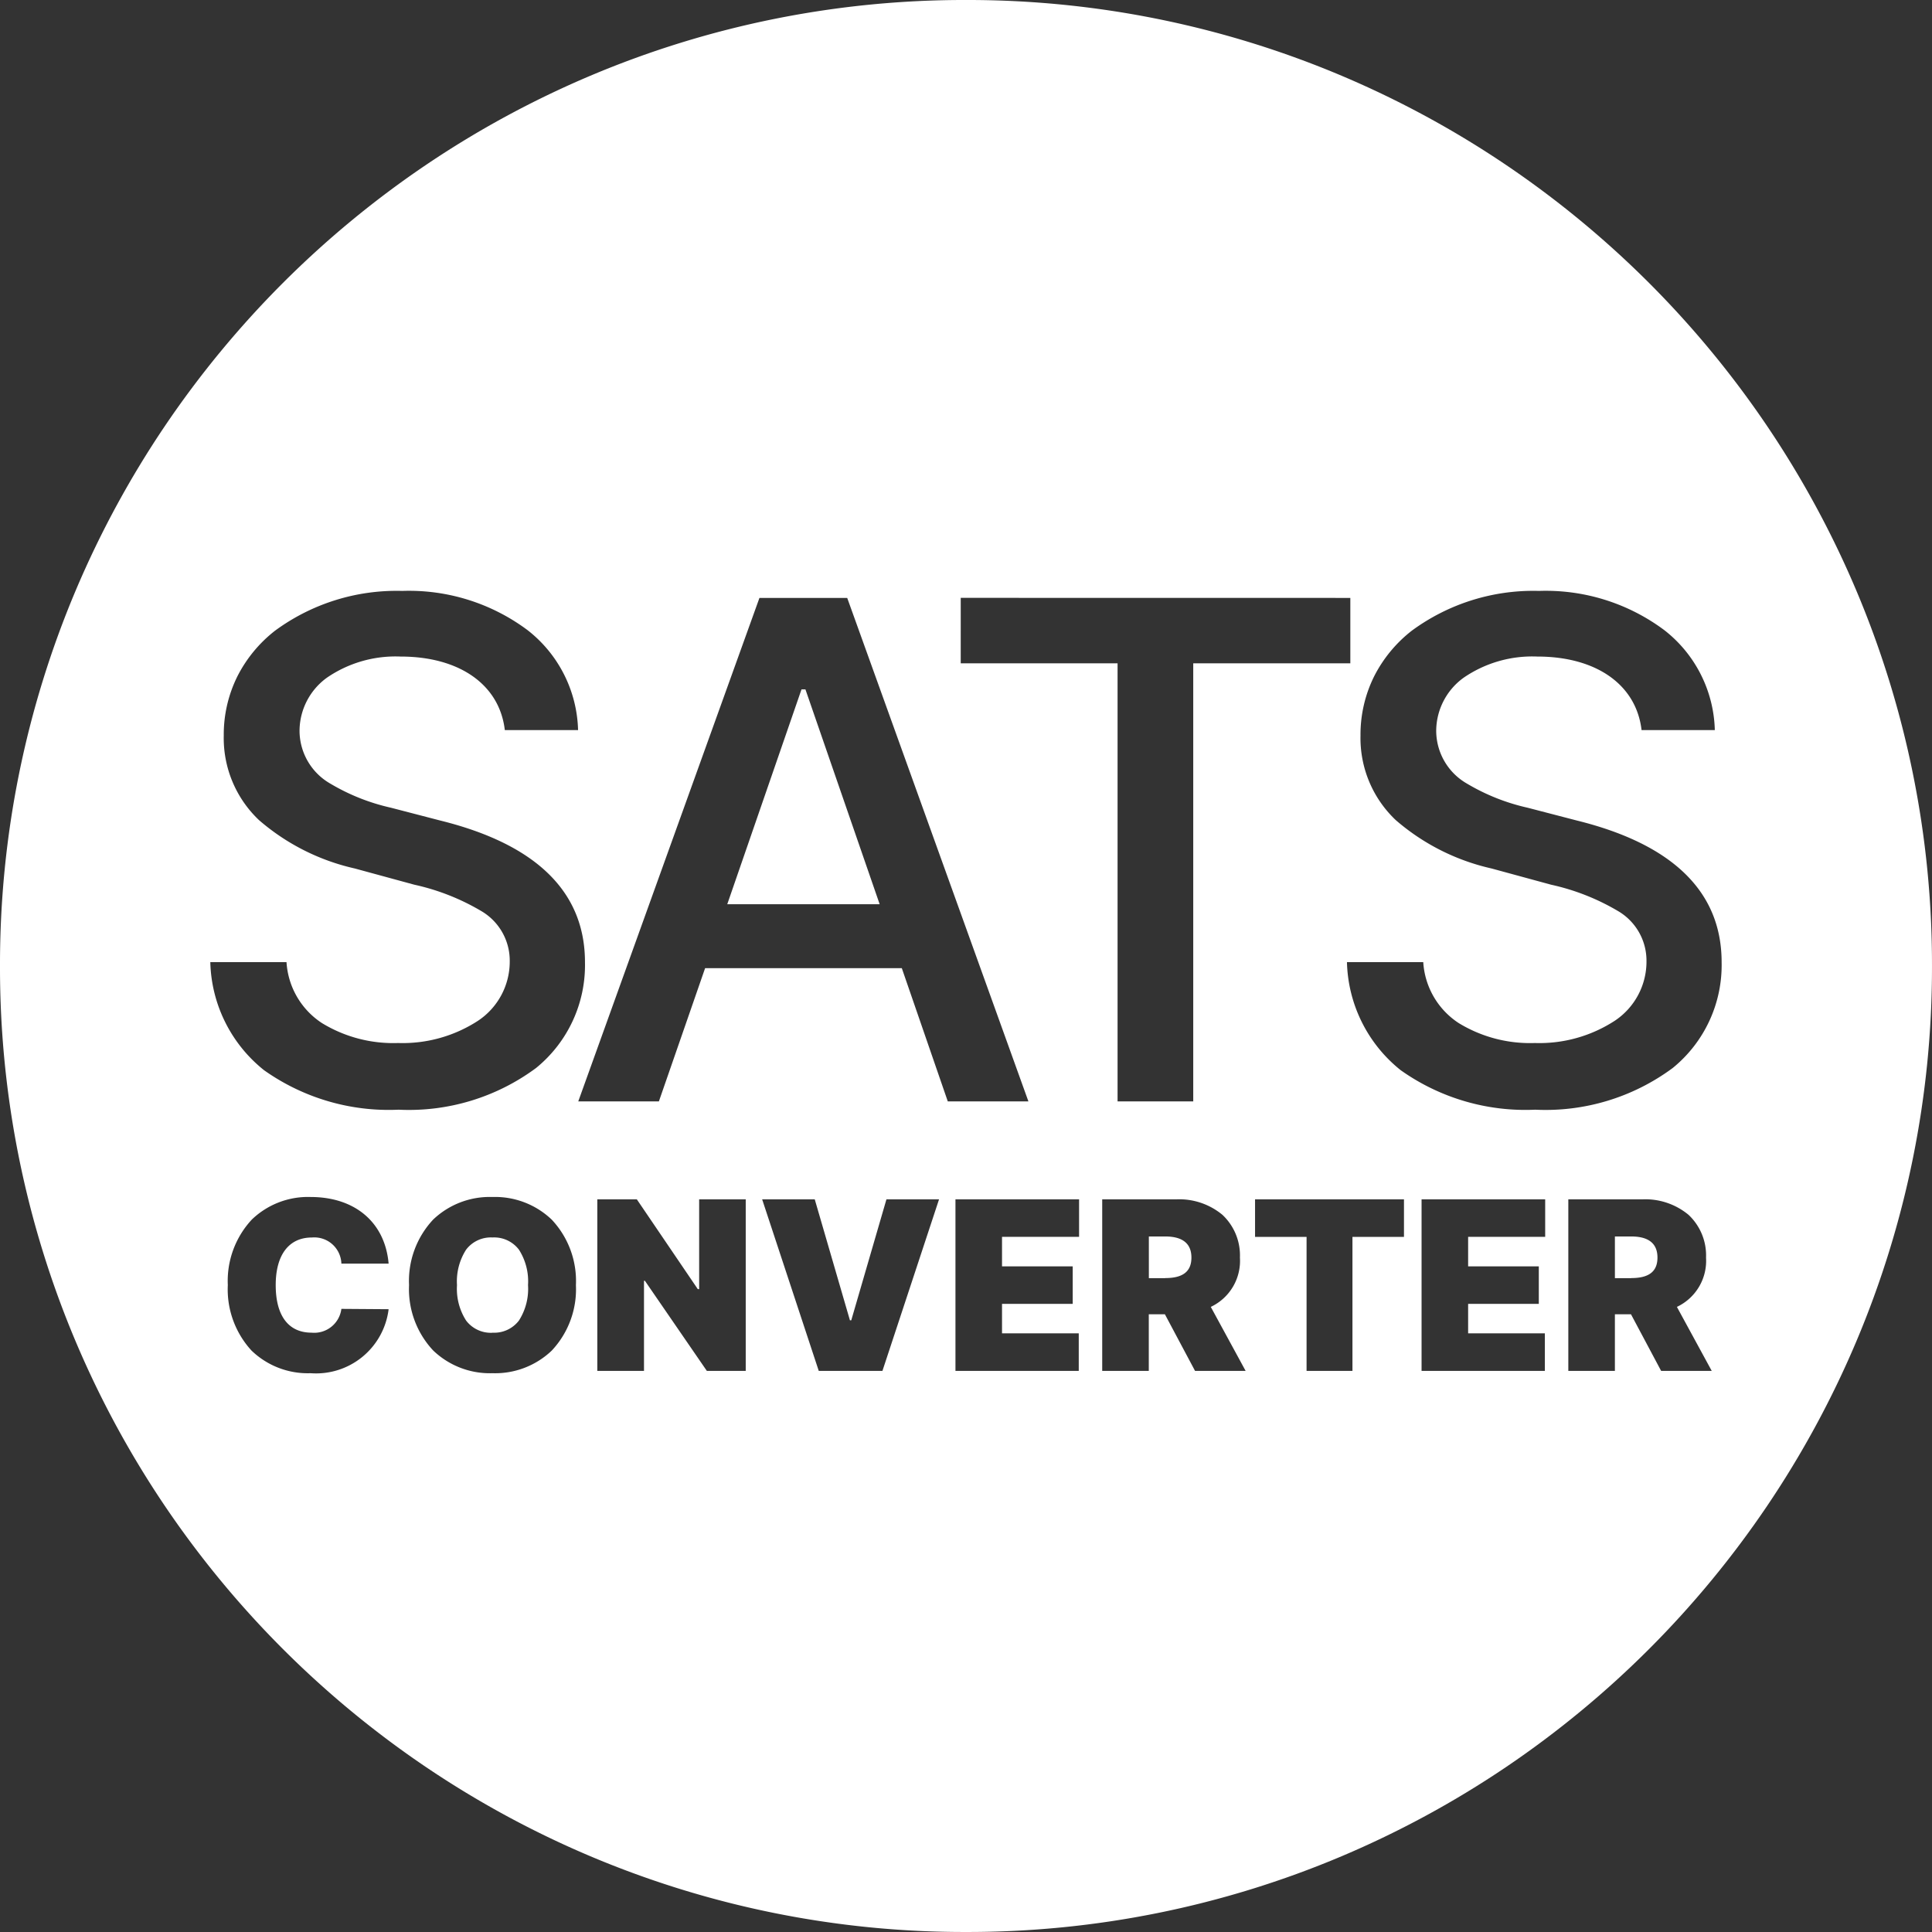<svg xmlns="http://www.w3.org/2000/svg" width="120.001" height="120.001" viewBox="0 0 120.001 120.001">
  <rect x="0" y="0" width="120.001" height="120.001" fill="#333333" stroke="none"/>
  <g id="Group_1" data-name="Group 1" transform="translate(-478 -142)">
    <path id="Subtraction_2" data-name="Subtraction 2" d="M-1088,473a59.624,59.624,0,0,1-23.355-4.715,60,60,0,0,1-10.192-5.532,60.432,60.432,0,0,1-8.88-7.327,60.435,60.435,0,0,1-7.327-8.88,60.015,60.015,0,0,1-5.532-10.192A59.626,59.626,0,0,1-1148,413a59.626,59.626,0,0,1,4.715-23.355,60.018,60.018,0,0,1,5.532-10.192,60.435,60.435,0,0,1,7.327-8.88,60.435,60.435,0,0,1,8.88-7.327,60,60,0,0,1,10.192-5.532A59.624,59.624,0,0,1-1088,353a59.624,59.624,0,0,1,23.355,4.715,60.012,60.012,0,0,1,10.192,5.532,60.439,60.439,0,0,1,8.88,7.327,60.439,60.439,0,0,1,7.327,8.88,60,60,0,0,1,5.532,10.192A59.626,59.626,0,0,1-1028,413a59.626,59.626,0,0,1-4.715,23.355,60,60,0,0,1-5.532,10.192,60.443,60.443,0,0,1-7.327,8.88,60.443,60.443,0,0,1-8.88,7.327,60.014,60.014,0,0,1-10.192,5.532A59.624,59.624,0,0,1-1088,473Zm-29.41-45.652a5.093,5.093,0,0,0-3.683,1.4,5.572,5.572,0,0,0-1.5,4.071,5.571,5.571,0,0,0,1.5,4.064,5.085,5.085,0,0,0,3.683,1.41,5.092,5.092,0,0,0,3.676-1.4,5.563,5.563,0,0,0,1.506-4.071,5.562,5.562,0,0,0-1.506-4.071A5.092,5.092,0,0,0-1117.41,427.348Zm-11.3,0a5.028,5.028,0,0,0-3.647,1.4,5.589,5.589,0,0,0-1.493,4.071,5.616,5.616,0,0,0,1.47,4.066,5.028,5.028,0,0,0,3.67,1.408,4.541,4.541,0,0,0,4.848-3.975l-2.934-.021a1.7,1.7,0,0,1-1.852,1.478c-1.436,0-2.227-1.05-2.227-2.956,0-1.878.819-2.955,2.247-2.955a1.683,1.683,0,0,1,1.832,1.624h2.934C-1124.082,428.935-1125.94,427.348-1128.71,427.348Zm81.014,7.284h1l1.873,3.517h3.143l-2.164-3.975a3.161,3.161,0,0,0,1.81-3.059,3.454,3.454,0,0,0-1.089-2.661,4.2,4.2,0,0,0-2.865-.96h-4.6v10.655h2.893v-3.516Zm-12.007-7.138v10.655h7.658v-2.331h-4.766v-1.832h4.39v-2.33h-4.39v-1.832h4.786v-2.331Zm-10.343,0v2.331h3.2v8.324h2.85v-8.324h3.2v-2.331Zm-6.6,7.138h1l1.873,3.517h3.142l-2.164-3.975a3.161,3.161,0,0,0,1.81-3.059,3.454,3.454,0,0,0-1.089-2.661,4.2,4.2,0,0,0-2.865-.96h-4.6v10.655h2.893v-3.516Zm-12.008-7.138v10.655h7.658v-2.331h-4.766v-1.832h4.391v-2.33h-4.391v-1.832h4.786v-2.331Zm-12.007,0h0l3.516,10.655h3.955l3.516-10.655h-3.267l-2.185,7.512h-.083l-2.185-7.512Zm-7.346,5.057h.062l3.85,5.6h2.414V427.494h-2.893v5.577h-.084l-3.787-5.577h-2.455v10.655H-1108v-5.6Zm43.67-19.787a8.859,8.859,0,0,0,3.335,6.706,13.39,13.39,0,0,0,8.362,2.456,13.264,13.264,0,0,0,8.541-2.594,8.235,8.235,0,0,0,3.033-6.568c0-4.367-3.026-7.326-8.994-8.8l-3.054-.794a12.847,12.847,0,0,1-3.762-1.494,3.793,3.793,0,0,1-1.918-3.269,4.094,4.094,0,0,1,1.7-3.31,7.525,7.525,0,0,1,4.581-1.317c3.666,0,6.146,1.749,6.474,4.566h4.55a8.128,8.128,0,0,0-3.128-6.2,12.3,12.3,0,0,0-7.79-2.443,12.734,12.734,0,0,0-7.9,2.468,8.424,8.424,0,0,0-2.34,2.834,8.124,8.124,0,0,0-.849,3.677,7.012,7.012,0,0,0,2.186,5.253,13.657,13.657,0,0,0,5.953,3.008l3.7,1.008a14.094,14.094,0,0,1,4.216,1.672,3.57,3.57,0,0,1,1.708,3.092,4.411,4.411,0,0,1-1.96,3.68,8.583,8.583,0,0,1-4.972,1.389,8.5,8.5,0,0,1-4.726-1.235,4.875,4.875,0,0,1-2.207-3.789h-4.734Zm-70.6,0a8.856,8.856,0,0,0,3.334,6.706,13.39,13.39,0,0,0,8.362,2.456,13.265,13.265,0,0,0,8.542-2.594,8.235,8.235,0,0,0,3.033-6.568c0-4.367-3.026-7.326-8.994-8.8l-3.055-.794a12.848,12.848,0,0,1-3.762-1.494,3.793,3.793,0,0,1-1.918-3.269,4.094,4.094,0,0,1,1.695-3.31,7.523,7.523,0,0,1,4.581-1.317c3.665,0,6.146,1.749,6.474,4.566h4.55a8.13,8.13,0,0,0-3.129-6.2,12.3,12.3,0,0,0-7.789-2.443,12.737,12.737,0,0,0-7.9,2.468,8.424,8.424,0,0,0-2.34,2.834,8.123,8.123,0,0,0-.849,3.677,7.013,7.013,0,0,0,2.185,5.253,13.657,13.657,0,0,0,5.953,3.008l3.7,1.008a14.089,14.089,0,0,1,4.217,1.672,3.57,3.57,0,0,1,1.708,3.092,4.411,4.411,0,0,1-1.96,3.68,8.583,8.583,0,0,1-4.973,1.389,8.5,8.5,0,0,1-4.726-1.235,4.874,4.874,0,0,1-2.206-3.789h-4.734Zm46.61-22.63V394.2h9.742v27.211h4.7V394.2h9.757v-4.062Zm-15.876,23h12.216l2.856,8.276h5.008l-11.255-31.272h-5.451l-11.254,31.272h5.008l2.871-8.276Zm-13.206,22.647a1.929,1.929,0,0,1-1.641-.76,3.651,3.651,0,0,1-.565-2.2,3.65,3.65,0,0,1,.565-2.2,1.929,1.929,0,0,1,1.641-.759,1.929,1.929,0,0,1,1.642.759,3.651,3.651,0,0,1,.564,2.2,3.653,3.653,0,0,1-.564,2.2A1.929,1.929,0,0,1-1117.41,435.776Zm70.734-3.392h-1.02V429.8h1.02c1.077,0,1.624.441,1.624,1.31S-1045.584,432.384-1046.677,432.384Zm-28.947,0h-1.02V429.8h1.02c1.077,0,1.624.441,1.624,1.31S-1074.531,432.384-1075.623,432.384Zm-17.74-23.224h-9.467l4.612-13.346h.244l4.611,13.345Z" transform="translate(1626 -211)" fill="#fff"/>
  </g>
</svg>
